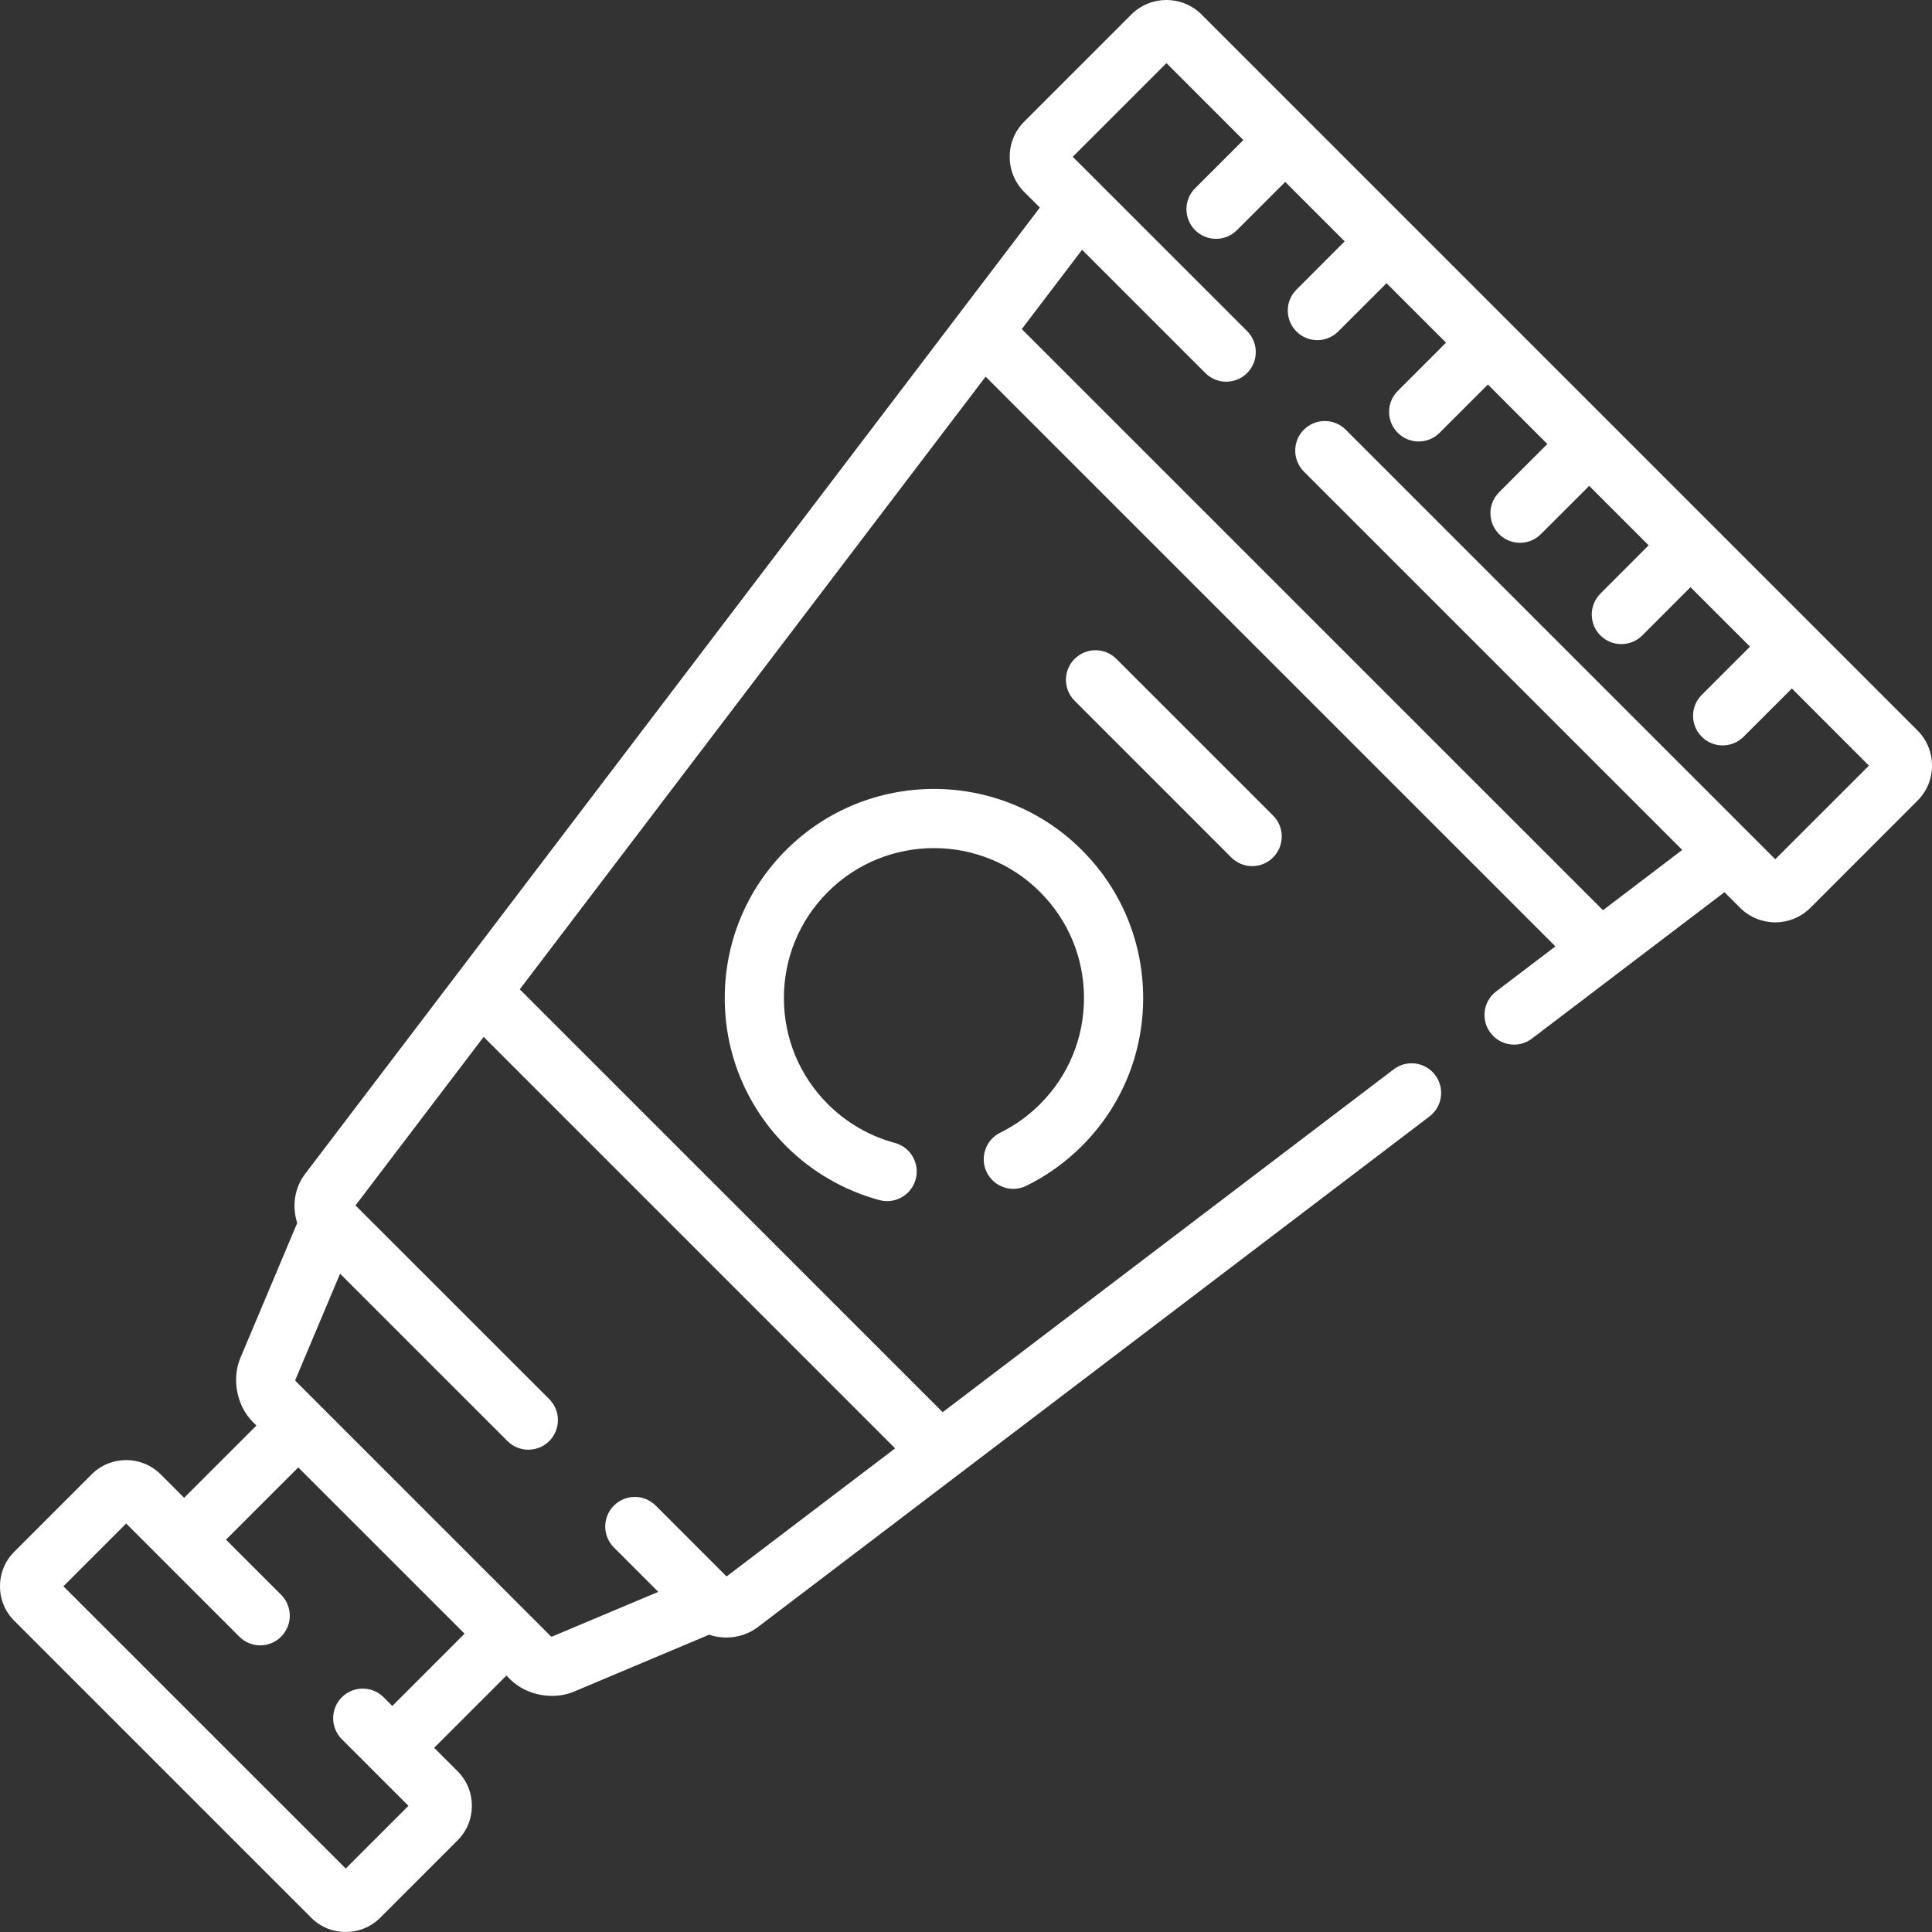 <?xml version="1.0" encoding="UTF-8"?> <svg xmlns="http://www.w3.org/2000/svg" width="39" height="39" viewBox="0 0 39 39" fill="none"><rect x="0" y="0" width="39" height="39" fill="#333333" stroke="none"/><path d="M25.699 16.463L22.536 13.301C22.303 13.067 21.925 13.068 21.692 13.301C21.459 13.535 21.459 13.913 21.693 14.146L24.855 17.309C24.972 17.425 25.124 17.484 25.277 17.484C25.43 17.484 25.583 17.425 25.699 17.308C25.932 17.075 25.932 16.696 25.699 16.463Z" fill="white"></path><path d="M21.839 17.16C20.193 15.514 17.514 15.514 15.867 17.16C15.07 17.958 14.63 19.019 14.63 20.147C14.63 21.275 15.07 22.336 15.867 23.134C16.39 23.657 17.043 24.035 17.754 24.226C17.805 24.239 17.858 24.246 17.909 24.246C18.172 24.246 18.413 24.07 18.485 23.803C18.57 23.484 18.381 23.156 18.063 23.071C17.554 22.934 17.086 22.663 16.711 22.288C16.139 21.716 15.824 20.956 15.824 20.147C15.824 19.338 16.139 18.578 16.711 18.006C17.892 16.825 19.814 16.825 20.995 18.006C21.567 18.578 21.882 19.338 21.882 20.147C21.882 20.956 21.567 21.716 20.995 22.288C20.759 22.524 20.488 22.718 20.192 22.864C19.896 23.01 19.774 23.368 19.919 23.665C20.065 23.961 20.423 24.083 20.718 23.937C21.133 23.733 21.509 23.463 21.839 23.134C22.637 22.336 23.076 21.275 23.076 20.147C23.076 19.019 22.637 17.958 21.839 17.16Z" fill="white"></path><path d="M38.707 14.745L24.255 0.293C23.864 -0.098 23.229 -0.098 22.837 0.293L20.675 2.455C20.486 2.644 20.382 2.896 20.382 3.165C20.382 3.433 20.486 3.685 20.675 3.875L20.991 4.19L6.156 23.701C5.941 23.985 5.892 24.36 6 24.687L4.851 27.415C4.674 27.838 4.779 28.38 5.104 28.704L5.176 28.777L3.717 30.235L3.243 29.761C2.859 29.378 2.234 29.377 1.85 29.762L0.289 31.323C0.102 31.509 0 31.757 0 32.021C0 32.285 0.102 32.533 0.289 32.719L6.282 38.712C6.474 38.904 6.726 39 6.979 39C7.231 39 7.483 38.904 7.675 38.712L9.237 37.15C9.423 36.964 9.525 36.717 9.525 36.452C9.525 36.188 9.423 35.941 9.237 35.754L8.764 35.282L10.223 33.823L10.296 33.897C10.515 34.115 10.832 34.234 11.145 34.234C11.296 34.234 11.446 34.206 11.583 34.149L14.313 32.999C14.425 33.036 14.542 33.056 14.659 33.056C14.885 33.056 15.111 32.987 15.298 32.845L28.855 22.538C29.118 22.338 29.169 21.963 28.97 21.7C28.77 21.437 28.396 21.386 28.133 21.586L19.029 28.507L10.492 19.971L19.896 7.603L31.398 19.104L30.202 20.013C29.94 20.212 29.888 20.587 30.088 20.85C30.205 21.005 30.383 21.087 30.564 21.087C30.689 21.087 30.816 21.047 30.924 20.965L34.811 18.01L35.127 18.326C35.323 18.521 35.579 18.619 35.836 18.619C36.093 18.619 36.349 18.521 36.545 18.326L38.706 16.164C38.896 15.975 39 15.723 39 15.455C39 15.186 38.896 14.934 38.707 14.745ZM7.919 34.437L7.744 34.262C7.511 34.028 7.133 34.029 6.9 34.262C6.667 34.496 6.667 34.874 6.9 35.108L8.245 36.453L6.979 37.719L1.28 32.021L2.547 30.754L4.831 33.038C5.064 33.272 5.442 33.272 5.675 33.038C5.908 32.804 5.908 32.426 5.675 32.193L4.562 31.08L6.021 29.622L9.378 32.978L7.919 34.437ZM18.069 29.237L14.667 31.823L13.236 30.392C13.003 30.159 12.625 30.159 12.392 30.393C12.159 30.627 12.159 31.005 12.393 31.238L13.288 32.134L11.14 33.038C11.135 33.038 11.129 33.036 11.124 33.035L5.963 27.874C5.962 27.869 5.961 27.864 5.96 27.859L6.865 25.711L10.243 29.089C10.36 29.206 10.513 29.264 10.665 29.264C10.818 29.264 10.971 29.206 11.088 29.089C11.321 28.855 11.32 28.477 11.087 28.243L7.176 24.333L9.763 20.931L18.069 29.237ZM35.836 17.345L27.165 8.674C26.931 8.44 26.553 8.441 26.32 8.674C26.087 8.908 26.088 9.286 26.321 9.52L33.958 17.157L32.358 18.374L20.626 6.643L21.843 5.042L24.331 7.53C24.564 7.764 24.942 7.763 25.175 7.53C25.408 7.296 25.408 6.918 25.175 6.684L21.655 3.165L23.546 1.274L25.099 2.827L24.125 3.8C23.892 4.034 23.892 4.412 24.125 4.646C24.241 4.763 24.394 4.821 24.547 4.821C24.7 4.821 24.852 4.763 24.969 4.646L25.944 3.672L27.144 4.872L26.171 5.846C25.937 6.079 25.937 6.457 26.17 6.691C26.287 6.808 26.44 6.866 26.593 6.866C26.745 6.866 26.898 6.808 27.014 6.691L27.989 5.717L29.19 6.917L28.216 7.891C27.983 8.124 27.982 8.503 28.215 8.736C28.332 8.853 28.485 8.912 28.638 8.912C28.79 8.912 28.943 8.853 29.06 8.737L30.035 7.762L31.235 8.963L30.262 9.936C30.028 10.17 30.028 10.548 30.261 10.782C30.378 10.899 30.53 10.957 30.683 10.957C30.836 10.957 30.989 10.899 31.105 10.782L32.08 9.808L33.28 11.008L32.307 11.982C32.074 12.215 32.073 12.594 32.306 12.827C32.423 12.944 32.576 13.002 32.729 13.002C32.881 13.002 33.034 12.944 33.151 12.828L34.125 11.853L35.326 13.053L34.352 14.027C34.119 14.26 34.118 14.639 34.352 14.872C34.468 14.989 34.621 15.047 34.774 15.047C34.926 15.047 35.079 14.989 35.196 14.873L36.171 13.898L37.727 15.455L35.836 17.345Z" fill="white"></path></svg> 